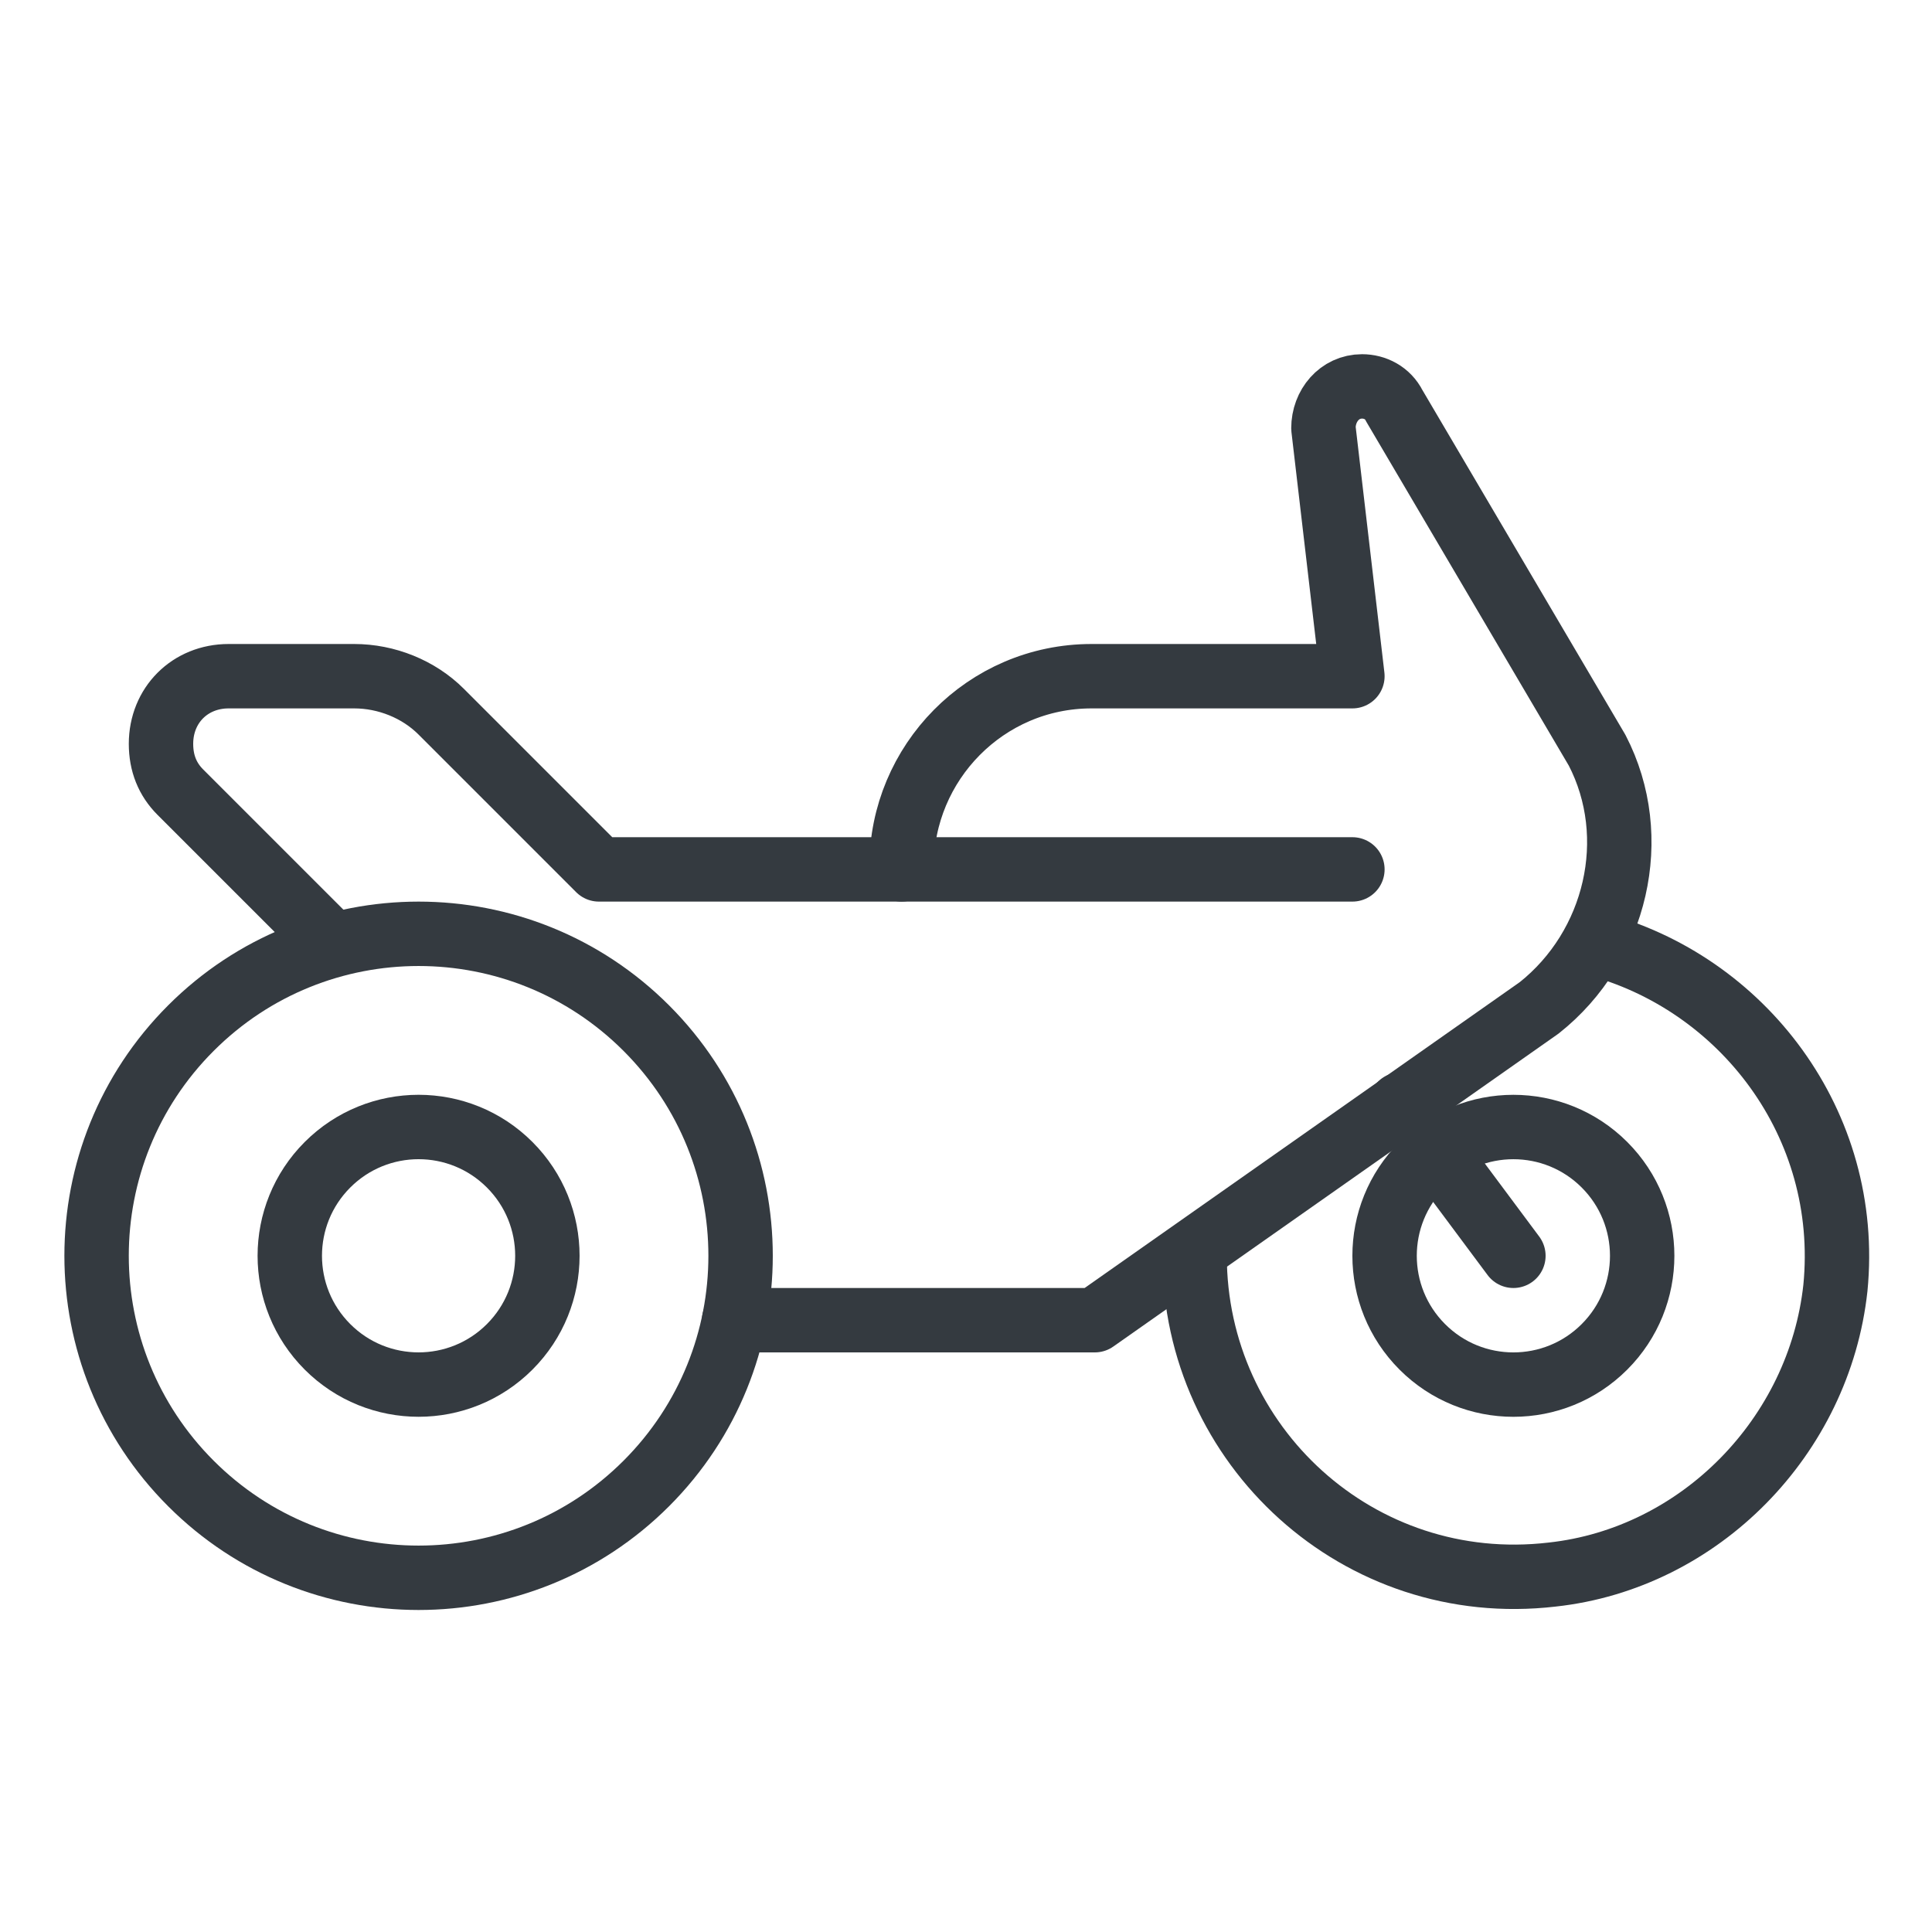 <svg width="60" height="60" viewBox="0 0 60 60" fill="none" xmlns="http://www.w3.org/2000/svg">
<g clip-path="url(#clip0)">
<path d="M20.071 46.071C23.976 42.166 23.976 35.834 20.071 31.929C16.166 28.024 9.834 28.024 5.929 31.929C2.023 35.834 2.023 42.166 5.929 46.071C9.834 49.976 16.166 49.976 20.071 46.071Z" stroke="#343a40" stroke-width="2" stroke-miterlimit="10" stroke-linecap="round" stroke-linejoin="round"/>
<path d="M15.828 41.828C17.39 40.266 17.39 37.734 15.828 36.172C14.266 34.609 11.733 34.609 10.171 36.172C8.609 37.734 8.609 40.266 10.171 41.828C11.733 43.39 14.266 43.39 15.828 41.828Z" stroke="#343a40" stroke-width="2" stroke-miterlimit="10" stroke-linecap="round" stroke-linejoin="round"/>
<path d="M49.828 41.828C51.39 40.266 51.39 37.734 49.828 36.172C48.266 34.61 45.733 34.61 44.171 36.172C42.609 37.734 42.609 40.266 44.171 41.828C45.733 43.391 48.266 43.391 49.828 41.828Z" stroke="#343a40" stroke-width="2" stroke-miterlimit="10" stroke-linecap="round" stroke-linejoin="round"/>
<path d="M22.8 41H34L47.8 31.3C50.2 29.4 51 26 49.6 23.3L43.3 12.6C43.1 12.2 42.7 12 42.3 12C41.6 12 41.1 12.6 41.1 13.3L42 21H33.9C30.6 21 28 23.7 28 26.9V27H18.6L13.7 22.1C13 21.4 12 21 11 21H7.1C5.9 21 5 21.9 5 23.1C5 23.7 5.2 24.2 5.6 24.6L10.3 29.3" stroke="#343a40" stroke-width="2" stroke-miterlimit="10" stroke-linecap="round" stroke-linejoin="round"/>
<path d="M43.5 34.3L47 39" stroke="#343a40" stroke-width="2" stroke-miterlimit="10" stroke-linecap="round" stroke-linejoin="round"/>
<path d="M28 27H42" stroke="#343a40" stroke-width="2" stroke-miterlimit="10" stroke-linecap="round" stroke-linejoin="round"/>
<path d="M49.5 29.3C54.1 30.5 57.5 34.9 57 40C56.5 44.6 52.8 48.4 48.2 48.9C42.2 49.6 37.1 44.9 37.1 39V38.9" stroke="#343a40" stroke-width="2" stroke-miterlimit="10" stroke-linecap="round" stroke-linejoin="round"/>
</g>
<defs>
<clipPath id="clip0">
<rect width="60" height="60" fill="white"/>
</clipPath>
</defs>
</svg>
